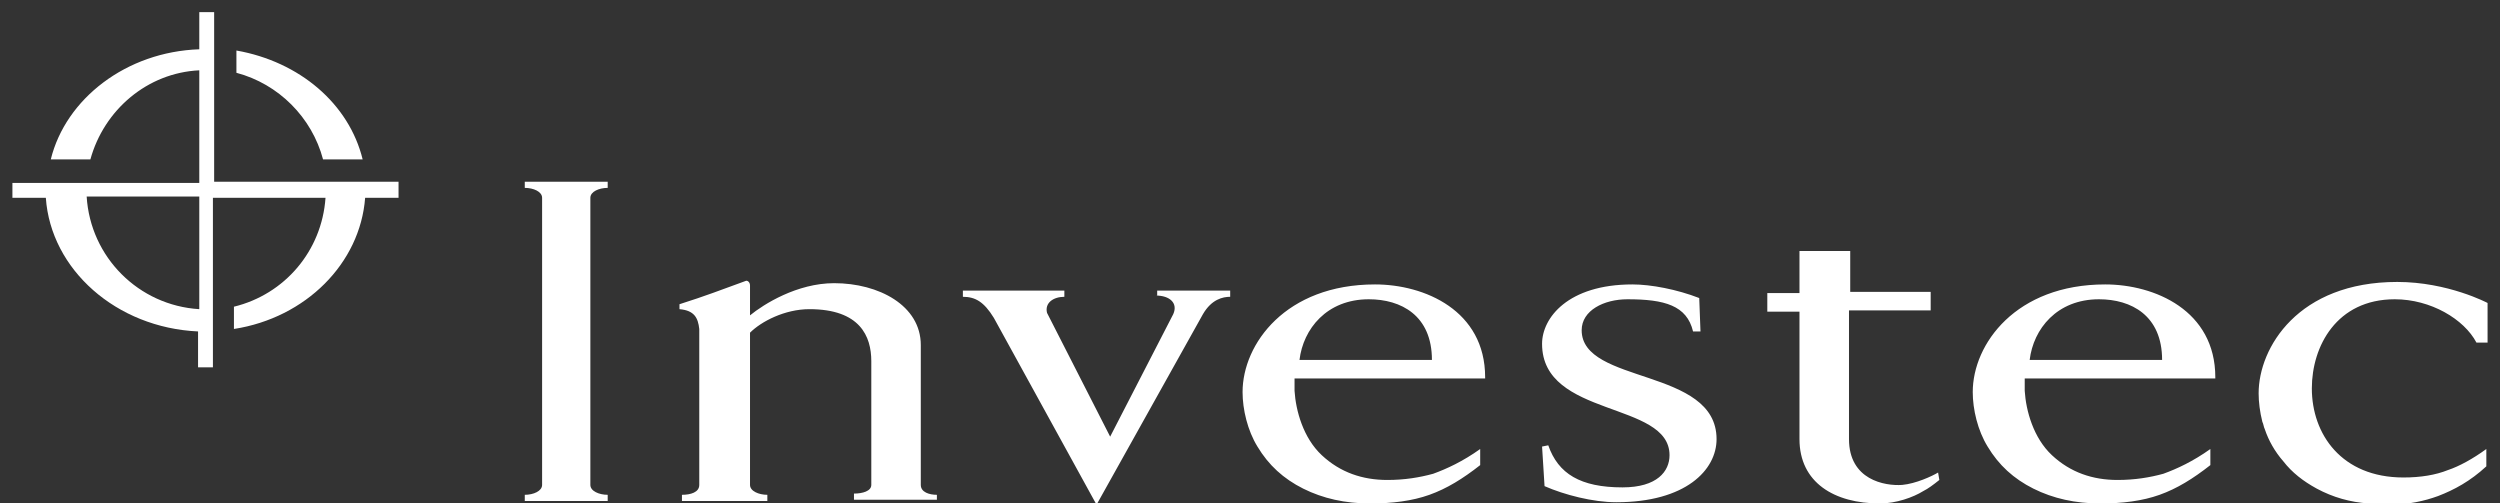 <?xml version="1.0" encoding="UTF-8"?> <svg xmlns="http://www.w3.org/2000/svg" width="144" height="29" viewBox="0 0 144 29" fill="none"><rect x="0" y="0" width="144" height="29" fill="#333333" stroke="none"/><g clip-path="url(#clip0_7995_278)"><path d="M30.227 10.822C30.726 10.822 31.225 11.036 31.225 11.393V27.931C31.225 28.287 30.726 28.501 30.227 28.501V28.857H35.003V28.501C34.504 28.501 34.005 28.287 34.005 27.931V11.393C34.005 11.036 34.504 10.822 35.003 10.822V10.466H30.227V10.822ZM91.104 19.02C91.104 17.88 92.387 17.238 93.742 17.238C95.88 17.238 97.163 17.595 97.52 19.091H97.948L97.876 17.167C96.593 16.668 95.096 16.383 94.027 16.383C90.32 16.383 88.823 18.307 88.823 19.804C88.823 24.081 96.165 23.083 96.165 26.22C96.165 27.147 95.453 28.073 93.457 28.073C91.033 28.073 89.75 27.289 89.18 25.65L88.823 25.721L88.966 28.002C90.106 28.501 91.746 28.929 93.1 28.929C97.092 28.929 98.874 27.075 98.874 25.293C98.874 21.159 91.104 22.157 91.104 19.02ZM66.582 17.024C67.367 17.024 67.865 17.452 67.58 18.093L63.945 25.151L60.309 18.022C60.167 17.452 60.666 17.096 61.307 17.096V16.739H55.462V17.096C56.175 17.096 56.674 17.381 57.244 18.307L63.161 29.071L69.291 18.093C69.79 17.238 70.432 17.096 70.859 17.096V16.739H66.654V17.024H66.582ZM53.038 27.931V22.37V19.876C53.038 17.595 50.615 16.311 48.048 16.311C45.91 16.311 43.985 17.523 43.201 18.165V16.454C43.201 16.24 43.059 16.169 42.987 16.169C41.419 16.739 40.706 17.024 39.138 17.523V17.808C39.993 17.88 40.207 18.307 40.278 18.949V27.931C40.278 28.358 39.779 28.501 39.28 28.501V28.857H44.199V28.501C43.7 28.501 43.201 28.287 43.201 27.931V19.234V19.163C43.843 18.521 45.197 17.808 46.623 17.808C49.545 17.808 50.187 19.377 50.187 20.802V27.931C50.187 28.287 49.688 28.43 49.189 28.43V28.786H53.965V28.501C53.537 28.501 53.038 28.358 53.038 27.931ZM85.544 21.729C85.544 17.88 82.051 16.383 79.2 16.383C74.067 16.383 71.572 19.804 71.572 22.584C71.572 23.582 71.858 24.794 72.428 25.721C73.069 26.79 73.925 27.574 75.065 28.145C76.206 28.715 77.489 29 78.915 29C80.198 29 81.338 28.857 82.336 28.501C83.334 28.145 84.261 27.574 85.259 26.79V25.863C84.261 26.576 83.334 27.004 82.55 27.289C81.766 27.503 80.911 27.646 79.913 27.646C78.487 27.646 77.204 27.218 76.135 26.22C75.065 25.222 74.638 23.654 74.566 22.513V21.8H85.544V21.729ZM78.843 17.238C80.697 17.238 82.479 18.165 82.479 20.731H74.851C75.065 18.949 76.42 17.238 78.843 17.238ZM127.602 21.729C127.602 17.88 124.109 16.383 121.258 16.383C116.125 16.383 113.63 19.804 113.63 22.584C113.63 23.582 113.915 24.794 114.486 25.721C115.127 26.79 115.983 27.574 117.123 28.145C118.264 28.715 119.547 29 120.973 29C122.256 29 123.396 28.857 124.394 28.501C125.392 28.145 126.319 27.574 127.317 26.79V25.863C126.319 26.576 125.392 27.004 124.608 27.289C123.824 27.503 122.969 27.646 121.971 27.646C120.545 27.646 119.262 27.218 118.192 26.22C117.123 25.222 116.695 23.654 116.624 22.513V21.8H127.602V21.729ZM120.901 17.238C122.755 17.238 124.537 18.165 124.537 20.731H116.909C117.123 18.949 118.478 17.238 120.901 17.238ZM109.567 27.931C108.569 28.002 106.502 27.646 106.502 25.293V17.88H111.207V16.81H106.573V14.458H103.65V16.882H101.797V17.951H103.65V25.222V25.293C103.65 27.788 105.646 29 108.284 29C109.211 29 110.209 28.644 110.779 28.287C111.064 28.145 111.349 27.931 111.706 27.646L111.634 27.218C111.278 27.432 110.351 27.859 109.567 27.931ZM137.938 17.238C140.006 17.238 141.93 18.379 142.643 19.733H143.285V17.452C143.285 17.452 141.004 16.24 138.081 16.24C132.378 16.24 130.097 20.018 130.097 22.656C130.097 23.155 130.168 23.725 130.311 24.295C130.382 24.438 130.382 24.58 130.453 24.723C130.667 25.364 131.024 26.006 131.523 26.576C132.022 27.218 132.663 27.717 133.447 28.145C134.374 28.644 135.372 28.929 136.441 29C136.798 29.071 137.154 29.071 137.582 29.071C138.722 29.071 139.649 28.857 140.433 28.572C141.36 28.216 142.287 27.717 143.213 26.861V25.863C142.429 26.434 141.645 26.861 141.004 27.075C140.291 27.36 139.435 27.503 138.437 27.503C134.873 27.503 133.162 25.008 133.162 22.37C133.162 19.947 134.588 17.238 137.938 17.238Z" fill="white"></path><path d="M12.335 10.466V0.7H11.479V2.839C7.274 2.981 3.781 5.69 2.925 9.183H5.206C5.99 6.331 8.485 4.193 11.479 4.05V10.537H0.715V11.393H2.64C2.925 15.527 6.703 18.878 11.408 19.091V21.159H12.264V11.393H18.75C18.537 14.458 16.398 16.953 13.475 17.666V18.949C17.61 18.307 20.746 15.171 21.032 11.393H22.956V10.466H12.335ZM11.479 17.808C7.986 17.595 5.206 14.814 4.992 11.321H11.479V17.808ZM18.608 9.183H20.889C20.105 5.975 17.253 3.551 13.618 2.91V4.193C16.042 4.835 17.966 6.759 18.608 9.183Z" fill="white"></path></g><defs><clipPath id="clip0_7995_278"><rect width="142.569" height="28.3" fill="white" transform="translate(0.715 0.7)"></rect></clipPath></defs></svg> 